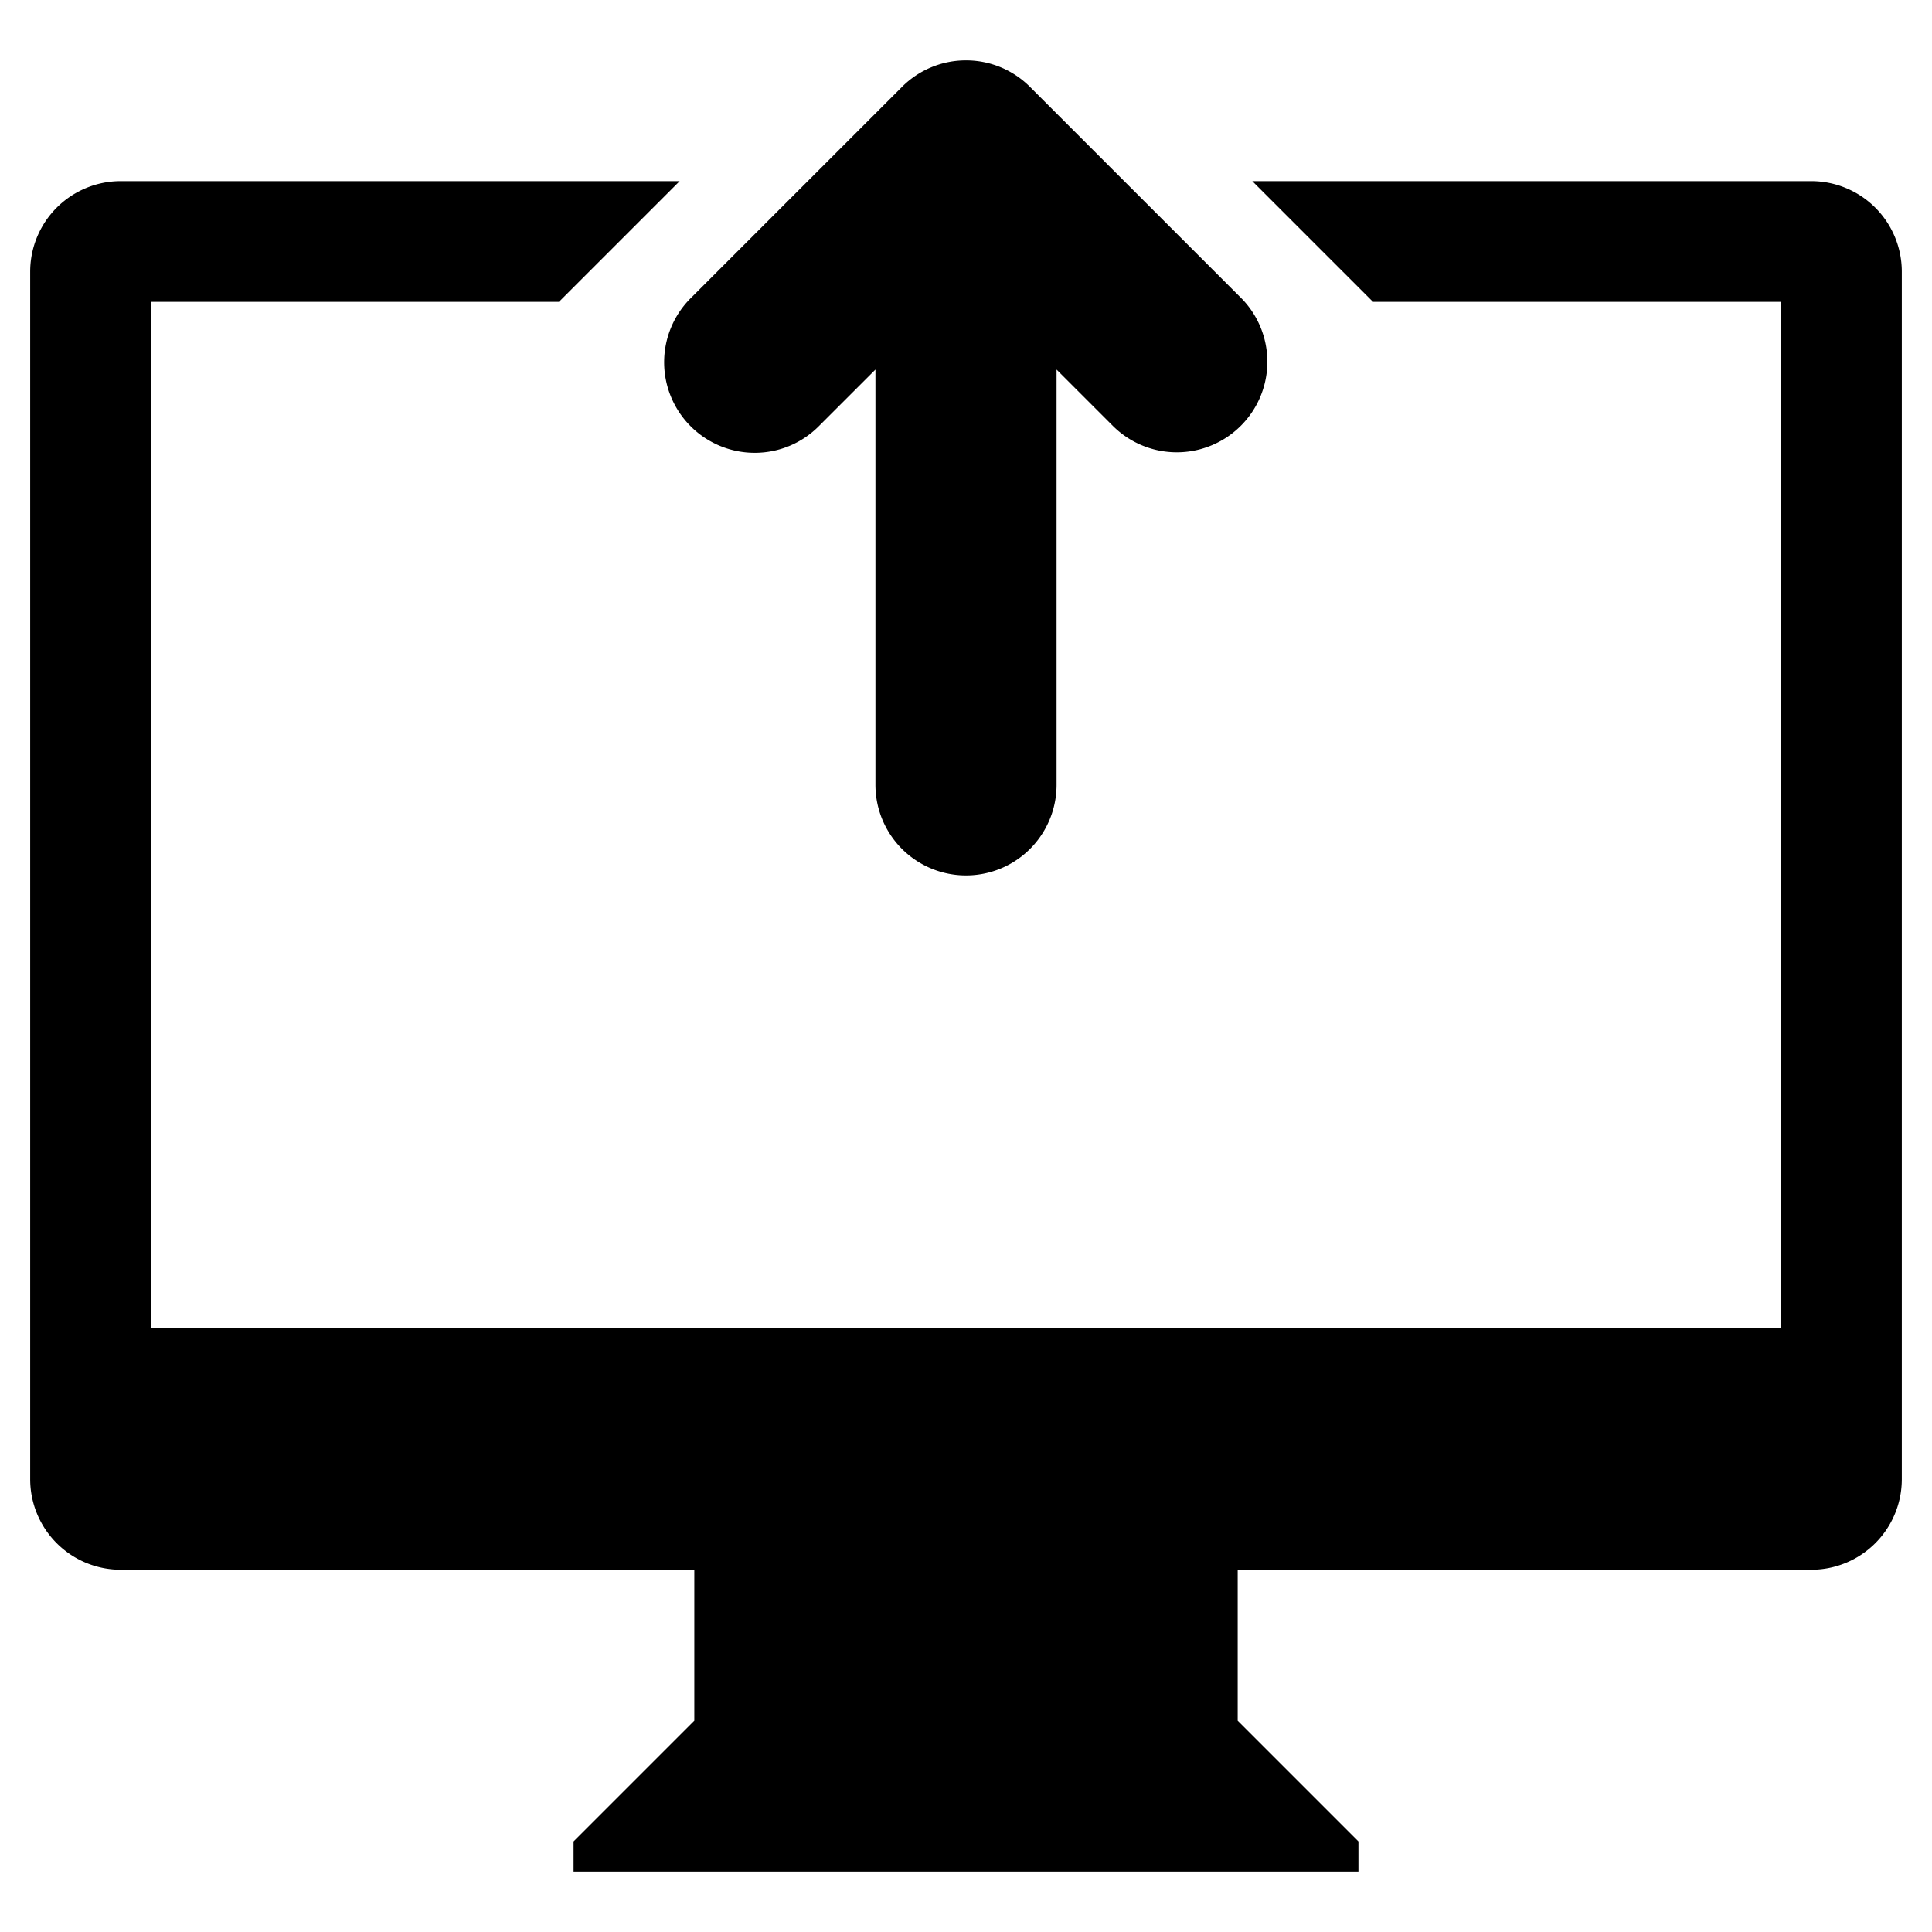 <svg xmlns="http://www.w3.org/2000/svg" width="64" height="64"><path d="M25 15c.829 0 1.579-.336 2.121-.879L29 12.243V26a3 3 0 106 0V12.243l1.879 1.879a3 3 0 004.242-4.243l-7-7A2.989 2.989 0 0032 2a2.99 2.99 0 00-2.121.879l-7 7A3 3 0 0025 15zm35-9H41.484l4 4H59v34H5V10h13.515l4-4H4a3 3 0 00-3 3v40a3 3 0 003 3h19v5l-4 4v1h26v-1l-4-4v-5h19a3 3 0 003-3V9a3 3 0 00-3-3z"/></svg>
